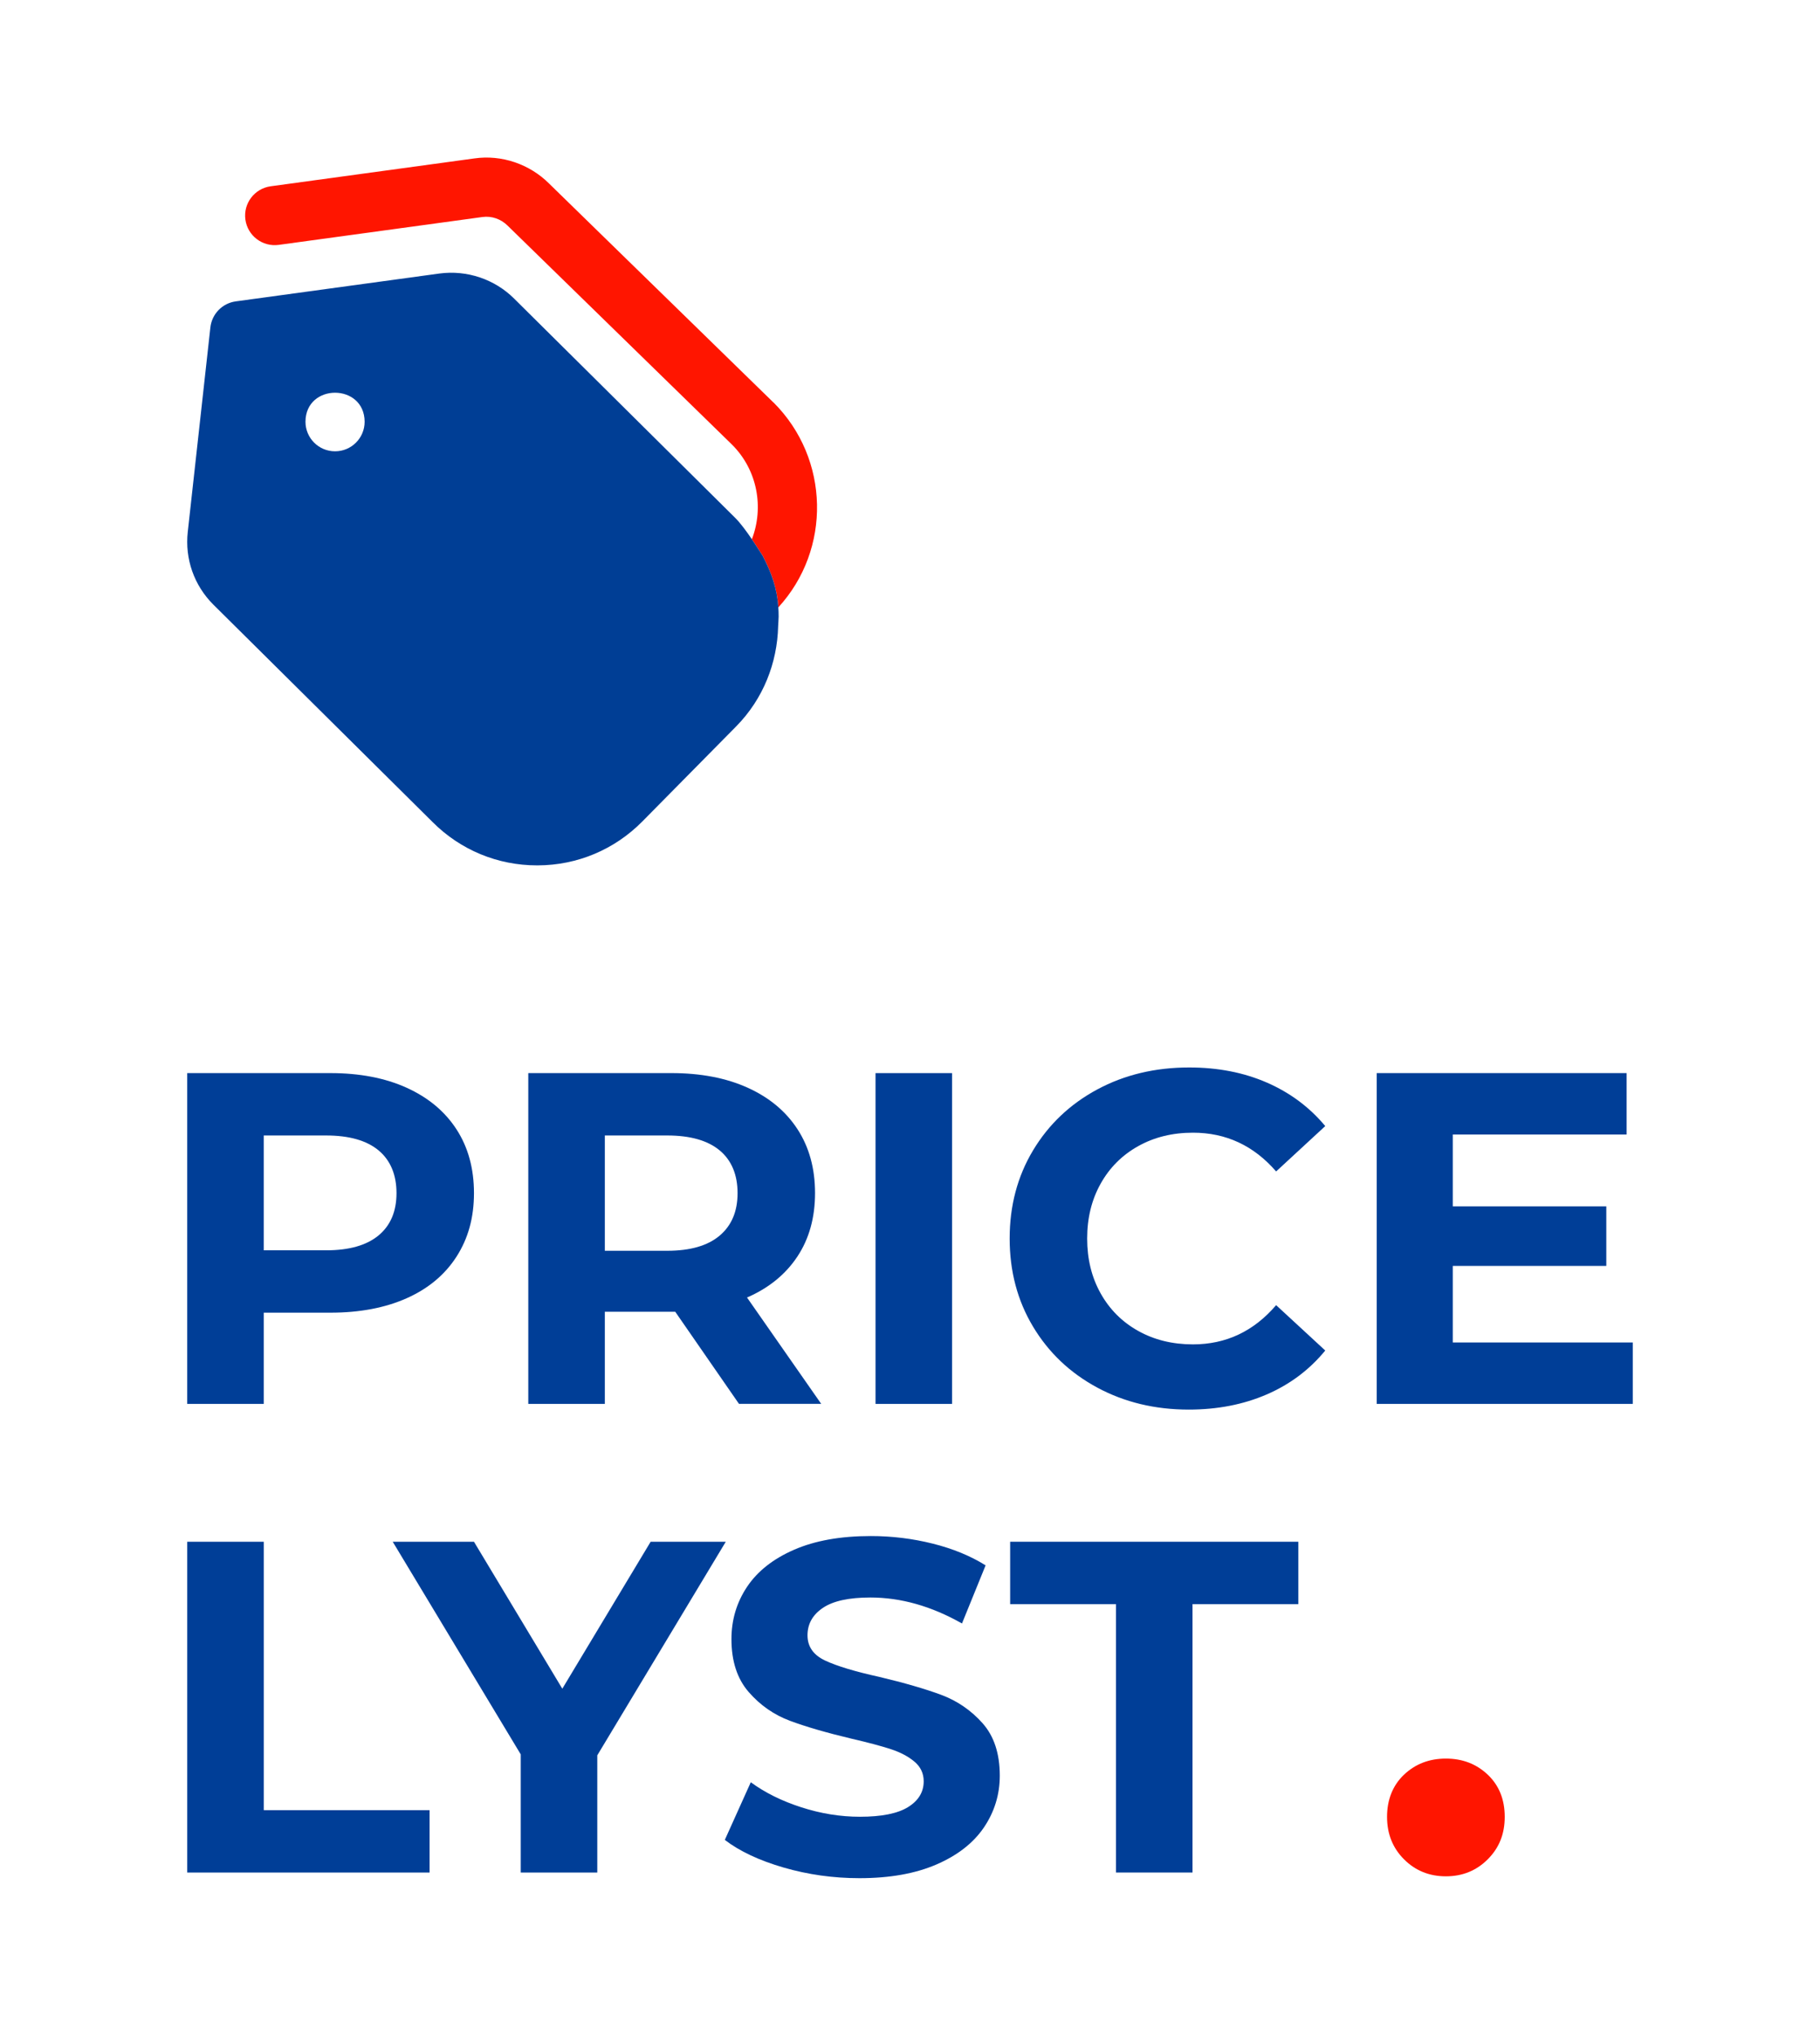 <?xml version="1.0" encoding="UTF-8"?><svg id="Layer_1" data-name="Layer 1" xmlns="http://www.w3.org/2000/svg" viewBox="0 0 820.59 917.65"><defs><style>.cls-1 {
        fill: #003e95;
      }

      .cls-2 {
        fill: #003e97;
      }

      .cls-3 {
        fill: none;
      }

      .cls-4 {
        fill: #ff1500;
      }</style></defs><g><g><path class="cls-2" d="m183.35,490.32c9.72,4.4,17.22,10.65,22.47,18.74,5.25,8.09,7.88,17.68,7.88,28.75s-2.63,20.48-7.88,28.65c-5.26,8.17-12.75,14.41-22.47,18.74-9.73,4.33-21.19,6.5-34.4,6.5h-30.03v41.11h-34.51v-149.1h64.54c13.21,0,24.67,2.2,34.4,6.6Zm-12.67,66.56c5.39-4.47,8.09-10.83,8.09-19.06s-2.7-14.8-8.09-19.28c-5.4-4.47-13.28-6.71-23.64-6.71h-28.12v51.76h28.12c10.36,0,18.24-2.24,23.64-6.71Z"/><path class="cls-2" d="m333.19,632.81l-28.75-41.53h-31.74v41.53h-34.51v-149.1h64.54c13.21,0,24.67,2.2,34.4,6.6,9.72,4.4,17.22,10.65,22.47,18.74,5.25,8.09,7.88,17.68,7.88,28.75s-2.66,20.63-7.99,28.65c-5.33,8.02-12.89,14.16-22.68,18.42l33.44,47.92h-37.06Zm-8.73-114.27c-5.4-4.47-13.28-6.71-23.64-6.71h-28.12v51.97h28.12c10.36,0,18.24-2.27,23.64-6.82,5.39-4.54,8.09-10.93,8.09-19.17s-2.7-14.8-8.09-19.28Z"/><path class="cls-2" d="m394.75,483.72h34.51v149.1h-34.51v-149.1Z"/><path class="cls-2" d="m494.74,625.47c-12.28-6.6-21.94-15.76-28.97-27.48-7.03-11.71-10.54-24.95-10.54-39.72s3.51-28.01,10.54-39.72c7.03-11.71,16.68-20.87,28.97-27.48,12.28-6.6,26.09-9.9,41.43-9.9,12.92,0,24.6,2.27,35.04,6.82,10.44,4.55,19.2,11.08,26.31,19.6l-22.15,20.45c-10.08-11.64-22.58-17.47-37.49-17.47-9.23,0-17.47,2.02-24.71,6.07-7.24,4.05-12.89,9.69-16.93,16.93-4.05,7.24-6.07,15.48-6.07,24.71s2.02,17.47,6.07,24.71c4.05,7.24,9.69,12.89,16.93,16.93,7.24,4.05,15.47,6.07,24.71,6.07,14.91,0,27.4-5.89,37.49-17.68l22.15,20.45c-7.1,8.66-15.9,15.27-26.41,19.81-10.51,4.54-22.22,6.82-35.14,6.82-15.2,0-28.93-3.3-41.21-9.9Z"/><path class="cls-2" d="m736.17,605.12v27.69h-115.44v-149.1h112.67v27.69h-78.38v32.38h69.22v26.84h-69.22v34.51h81.15Z"/><path class="cls-2" d="m84.42,694.96h34.51v120.98h74.76v28.12h-109.27v-149.1Z"/><path class="cls-2" d="m269.3,791.24v52.82h-34.51v-53.25l-57.72-95.85h36.63l39.83,66.24,39.83-66.24h33.87l-57.93,96.27Z"/><path class="cls-2" d="m353.32,841.82c-11.01-3.2-19.84-7.35-26.52-12.46l11.71-25.99c6.39,4.69,13.98,8.45,22.79,11.29,8.8,2.84,17.61,4.26,26.41,4.26,9.8,0,17.04-1.45,21.73-4.37,4.68-2.91,7.03-6.78,7.03-11.61,0-3.55-1.38-6.5-4.15-8.84-2.77-2.34-6.32-4.22-10.65-5.64-4.33-1.42-10.19-2.98-17.57-4.69-11.36-2.7-20.66-5.39-27.9-8.09-7.24-2.7-13.46-7.03-18.64-12.99-5.19-5.96-7.77-13.91-7.77-23.86,0-8.66,2.34-16.51,7.03-23.54,4.69-7.03,11.75-12.6,21.19-16.72,9.44-4.12,20.98-6.18,34.61-6.18,9.51,0,18.81,1.14,27.9,3.41,9.09,2.27,17.04,5.54,23.86,9.8l-10.65,26.2c-13.77-7.81-27.55-11.71-41.32-11.71-9.66,0-16.79,1.56-21.41,4.69-4.62,3.12-6.92,7.24-6.92,12.35s2.66,8.91,7.99,11.4c5.32,2.49,13.45,4.94,24.39,7.35,11.36,2.7,20.66,5.4,27.9,8.09,7.24,2.7,13.45,6.96,18.64,12.78,5.18,5.82,7.77,13.7,7.77,23.64,0,8.52-2.38,16.29-7.13,23.32-4.76,7.03-11.89,12.6-21.41,16.72-9.52,4.12-21.09,6.18-34.72,6.18-11.79,0-23.18-1.6-34.19-4.79Z"/><path class="cls-2" d="m503.16,723.08h-47.71v-28.12h129.93v28.12h-47.71v120.98h-34.51v-120.98Z"/></g><path class="cls-4" d="m633.04,838.11c-5.11-5.1-7.66-11.49-7.66-19.15s2.55-14.18,7.66-19.01c5.1-4.83,11.39-7.25,18.87-7.25s13.77,2.42,18.87,7.25c5.1,4.83,7.66,11.17,7.66,19.01s-2.56,14.04-7.66,19.15c-5.11,5.11-11.4,7.66-18.87,7.66s-13.77-2.55-18.87-7.66Z"/></g><g><path class="cls-3" d="m137.73,190.1c0,7.36,5.97,13.33,13.33,13.33s13.33-5.97,13.33-13.33c-.08-17.43-26.59-17.44-26.67,0Z"/><path class="cls-4" d="m343.86,250.52c4.01,7.68,6.48,14.6,7.07,23.26,23.95-26.11,23.25-66.95-2.11-92.3h-.04s-101.19-98.72-101.19-98.72c-8.79-8.8-21.43-13.11-33.71-11.35l-91.84,12.56c-7.29,1-12.4,7.72-11.4,15.01,1,7.29,7.71,12.39,15.03,11.4l91.85-12.56c4.08-.56,8.29.84,11.35,3.89l101.2,98.73c11.49,11.49,14.42,28.34,8.93,42.62,2.73,4.02,4.82,7.5,4.86,7.45Z"/><path class="cls-1" d="m350.93,273.78c-.59-8.66-3.06-15.57-7.07-23.26-.03.05-2.13-3.43-4.86-7.45-2.32-3.42-5.1-7.22-7.48-9.6l-99.67-98.83c-8.77-8.77-21.29-13-33.71-11.35l-91.85,12.56c-6.05.83-10.77,5.67-11.44,11.75l-10.2,92.21c-1.33,12.15,2.85,24.05,11.52,32.71l98.88,98.04c12.59,12.6,29.32,19.52,47.12,19.52h.23c17.89-.05,34.67-7.09,47.24-19.83l42.23-42.77c12.36-12.52,18.57-28.79,18.97-45.17,0,0,.23-3.73.23-4.36,0-1.44-.05-2.83-.14-4.17Zm-199.87-70.35c-7.36,0-13.33-5.97-13.33-13.33.08-17.44,26.59-17.43,26.67,0,0,7.36-5.97,13.33-13.33,13.33Z"/></g></svg>